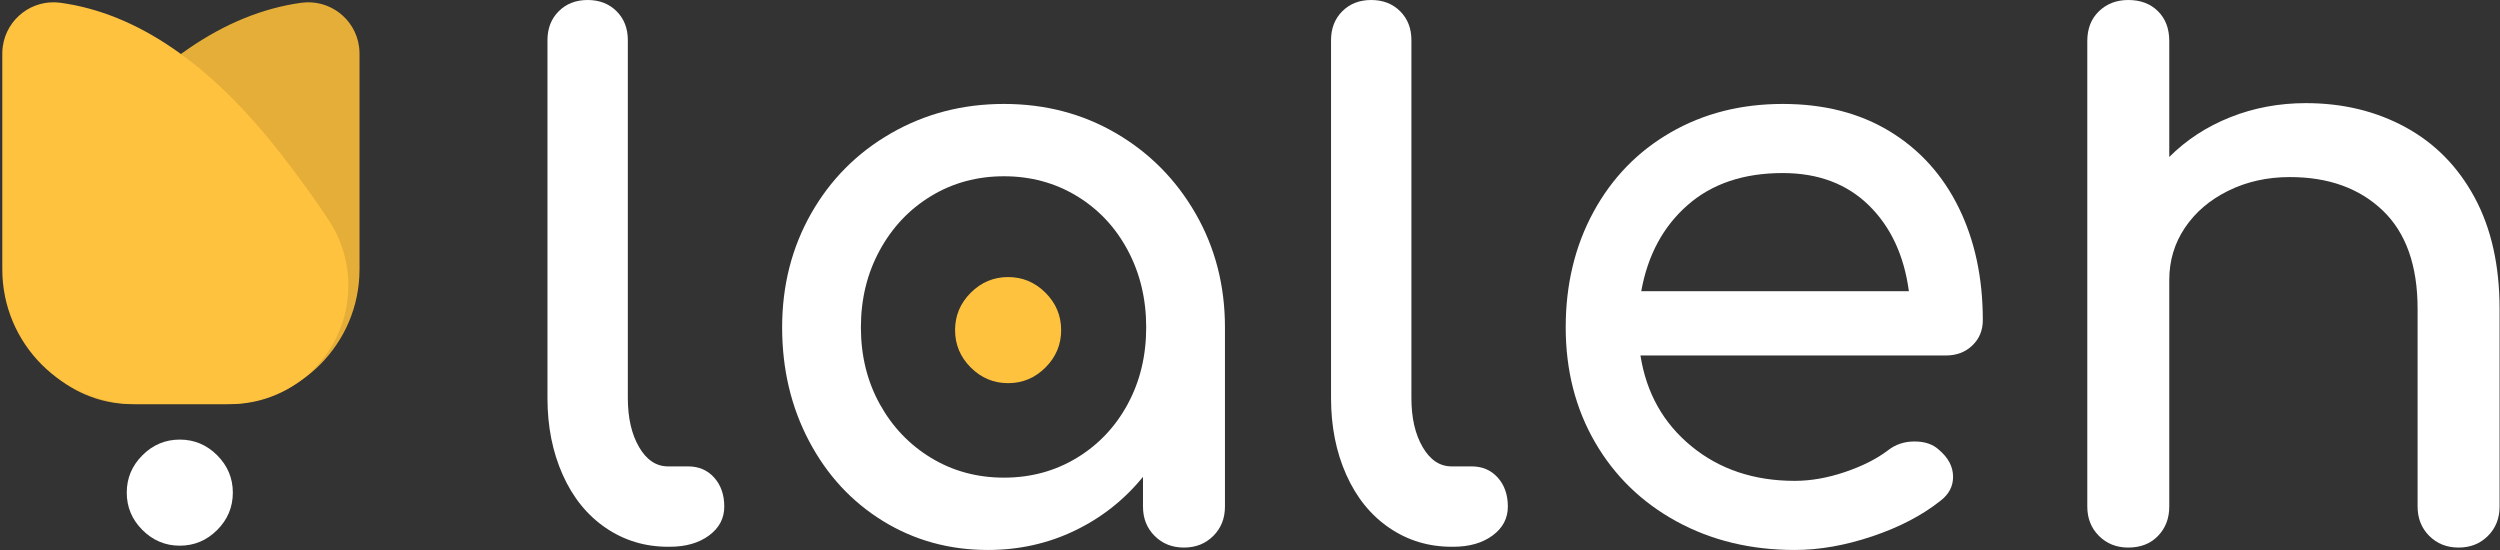 <?xml version="1.0" encoding="UTF-8"?>
<svg width="927px" height="204px" viewBox="0 0 927 204" version="1.1" xmlns="http://www.w3.org/2000/svg" xmlns:xlink="http://www.w3.org/1999/xlink">
    <rect x="0" y="0" width="927" height="204" fill="#333333" stroke="none"/>
    <!-- Generator: Sketch 55.2 (78181) - https://sketchapp.com -->
    <title>laleh-dark</title>
    <desc>Created with Sketch.</desc>
    <g id="Logo" stroke="none" stroke-width="1" fill="none" fill-rule="evenodd">
        <g transform="translate(-138, -98)" id="laleh-dark">
            <g transform="translate(126, 98)">
                <g id="laleh" transform="translate(215, 0)" fill-rule="nonzero">
                    <path d="M7.10542736e-15,14.9 C7.10542736e-15,10.529 1.391,6.953 4.172,4.172 C6.953,1.391 10.529,0 14.9,0 C19.271,0 22.847,1.391 25.628,4.172 C28.409,6.953 29.8,10.529 29.8,14.9 L29.8,147.608 C29.8,154.959 31.191,161.018 33.972,165.786 C36.753,170.554 40.329,172.938 44.7,172.938 L52.15,172.938 C56.123,172.938 59.352,174.329 61.835,177.11 C64.318,179.891 65.56,183.467 65.56,187.838 C65.56,192.209 63.673,195.785 59.898,198.566 C56.123,201.347 51.256,202.738 45.296,202.738 L44.7,202.738 C36.157,202.738 28.459,200.404 21.605,195.735 C14.751,191.066 9.437,184.51 5.662,176.067 C1.887,167.624 7.10542736e-15,158.137 7.10542736e-15,147.608 L7.10542736e-15,14.9 Z" id="l" fill="#FFFFFF"></path>
                    <path d="M169.264,38.54 C184.561,38.54 198.418,42.166 210.835,49.417 C223.252,56.668 233.086,66.602 240.337,79.217 C247.588,91.832 251.214,105.888 251.214,121.384 L251.214,187.838 C251.214,192.209 249.774,195.834 246.893,198.715 C244.012,201.596 240.387,203.036 236.016,203.036 C231.645,203.036 228.02,201.596 225.139,198.715 C222.258,195.834 220.818,192.209 220.818,187.838 L220.818,176.812 C213.865,185.355 205.421,192.01 195.488,196.778 C185.555,201.546 174.827,203.93 163.304,203.93 C149,203.93 136.037,200.354 124.415,193.202 C112.793,186.05 103.654,176.166 96.999,163.551 C90.344,150.936 87.016,136.88 87.016,121.384 C87.016,105.888 90.592,91.832 97.744,79.217 C104.896,66.602 114.78,56.668 127.395,49.417 C140.01,42.166 153.967,38.54 169.264,38.54 Z M169.264,177.11 C179.197,177.11 188.187,174.676 196.233,169.809 C204.279,164.942 210.587,158.286 215.156,149.843 C219.725,141.4 222.01,131.913 222.01,121.384 C222.01,110.855 219.725,101.319 215.156,92.776 C210.587,84.233 204.279,77.528 196.233,72.661 C188.187,67.794 179.197,65.36 169.264,65.36 C159.331,65.36 150.341,67.794 142.295,72.661 C134.249,77.528 127.892,84.233 123.223,92.776 C118.554,101.319 116.22,110.855 116.22,121.384 C116.22,131.913 118.554,141.4 123.223,149.843 C127.892,158.286 134.249,164.942 142.295,169.809 C150.341,174.676 159.331,177.11 169.264,177.11 Z" id="a" fill="#FFFFFF"></path>
                    <path d="M290.55,14.9 C290.55,10.529 291.941,6.953 294.722,4.172 C297.503,1.391 301.079,0 305.45,0 C309.821,0 313.397,1.391 316.178,4.172 C318.959,6.953 320.35,10.529 320.35,14.9 L320.35,147.608 C320.35,154.959 321.741,161.018 324.522,165.786 C327.303,170.554 330.879,172.938 335.25,172.938 L342.7,172.938 C346.673,172.938 349.902,174.329 352.385,177.11 C354.868,179.891 356.11,183.467 356.11,187.838 C356.11,192.209 354.223,195.785 350.448,198.566 C346.673,201.347 341.806,202.738 335.846,202.738 L335.25,202.738 C326.707,202.738 319.009,200.404 312.155,195.735 C305.301,191.066 299.987,184.51 296.212,176.067 C292.437,167.624 290.55,158.137 290.55,147.608 L290.55,14.9 Z" id="l" fill="#FFFFFF"></path>
                    <path d="M532.228,118.702 C532.228,122.477 530.937,125.606 528.354,128.089 C525.771,130.572 522.493,131.814 518.52,131.814 L405.28,131.814 C407.465,145.721 413.773,156.945 424.203,165.488 C434.633,174.031 447.397,178.302 462.496,178.302 C468.456,178.302 474.664,177.209 481.121,175.024 C487.578,172.839 492.892,170.157 497.064,166.978 C499.845,164.793 503.123,163.7 506.898,163.7 C510.673,163.7 513.653,164.693 515.838,166.68 C519.414,169.66 521.202,173.037 521.202,176.812 C521.202,180.388 519.613,183.368 516.434,185.752 C509.679,191.116 501.286,195.487 491.253,198.864 C481.22,202.241 471.635,203.93 462.496,203.93 C446.205,203.93 431.603,200.404 418.69,193.351 C405.777,186.298 395.694,176.514 388.443,163.998 C381.192,151.482 377.566,137.277 377.566,121.384 C377.566,105.491 380.993,91.236 387.847,78.621 C394.701,66.006 404.237,56.172 416.455,49.119 C428.673,42.066 442.53,38.54 458.026,38.54 C473.323,38.54 486.535,41.917 497.66,48.672 C508.785,55.427 517.328,64.863 523.288,76.982 C529.248,89.101 532.228,103.007 532.228,118.702 Z M458.026,64.168 C443.523,64.168 431.752,68.141 422.713,76.088 C413.674,84.035 407.962,94.663 405.578,107.974 L504.812,107.974 C503.024,94.663 498.057,84.035 489.912,76.088 C481.767,68.141 471.138,64.168 458.026,64.168 Z" id="e" fill="#FFFFFF"></path>
                    <path d="M652.024,38.242 C665.732,38.242 678.049,41.222 688.976,47.182 C699.903,53.142 708.445,61.834 714.604,73.257 C720.763,84.68 723.842,98.438 723.842,114.53 L723.842,187.838 C723.842,192.209 722.402,195.834 719.521,198.715 C716.64,201.596 713.015,203.036 708.644,203.036 C704.273,203.036 700.648,201.596 697.767,198.715 C694.886,195.834 693.446,192.209 693.446,187.838 L693.446,114.53 C693.446,98.438 689.125,86.27 680.483,78.025 C671.841,69.78 660.368,65.658 646.064,65.658 C637.72,65.658 630.121,67.347 623.267,70.724 C616.413,74.101 611.049,78.671 607.175,84.432 C603.301,90.193 601.364,96.65 601.364,103.802 L601.364,187.838 C601.364,192.209 599.973,195.834 597.192,198.715 C594.411,201.596 590.735,203.036 586.166,203.036 C581.795,203.036 578.17,201.596 575.289,198.715 C572.408,195.834 570.968,192.209 570.968,187.838 L570.968,15.198 C570.968,10.629 572.408,6.953 575.289,4.172 C578.17,1.391 581.795,0 586.166,0 C590.735,0 594.411,1.391 597.192,4.172 C599.973,6.953 601.364,10.629 601.364,15.198 L601.364,58.208 C607.721,51.851 615.271,46.934 624.012,43.457 C632.753,39.98 642.091,38.242 652.024,38.242 Z" id="h" fill="#FFFFFF"></path>
                    <path d="M170.808,102.738 C176.172,102.738 180.791,104.675 184.665,108.549 C188.539,112.423 190.476,117.042 190.476,122.406 C190.476,127.77 188.539,132.389 184.665,136.263 C180.791,140.137 176.172,142.074 170.808,142.074 C165.444,142.074 160.825,140.137 156.951,136.263 C153.077,132.389 151.14,127.77 151.14,122.406 C151.14,117.042 153.077,112.423 156.951,108.549 C160.825,104.675 165.444,102.738 170.808,102.738 Z" id="dot" fill="#FFC23E"></path>
                </g>
                <g id="logo">
                    <path d="M78.668,163 C84.032,163 88.651,164.937 92.525,168.811 C96.399,172.685 98.336,177.304 98.336,182.668 C98.336,188.032 96.399,192.651 92.525,196.525 C88.651,200.399 84.032,202.336 78.668,202.336 C73.304,202.336 68.685,200.399 64.811,196.525 C60.937,192.651 59,188.032 59,182.668 C59,177.304 60.937,172.685 64.811,168.811 C68.685,164.937 73.304,163 78.668,163 Z" id="Path" fill="#FFFFFF" fill-rule="nonzero"></path>
                    <path d="M145.31,19.853 L145.31,99.864 C145.31,127.478 122.924,149.864 95.31,149.864 L60.989,149.864 C36.688,149.864 16.989,130.165 16.989,105.864 C16.989,97.261 19.511,88.846 24.243,81.662 C29.332,73.934 35.252,65.74 42.003,57.078 C68.064,23.637 95.3,4.955 123.71,1.031 C134.105,-0.404 143.696,6.858 145.131,17.253 C145.25,18.114 145.31,18.983 145.31,19.853 Z" id="Rectangle" fill="#E5AE38"></path>
                    <path d="M157.31,19.853 L157.31,99.864 C157.31,127.478 134.924,149.864 107.31,149.864 L72.989,149.864 C48.688,149.864 28.989,130.165 28.989,105.864 C28.989,97.261 31.511,88.846 36.243,81.662 C41.332,73.934 47.252,65.74 54.003,57.078 C80.064,23.637 107.3,4.955 135.71,1.031 C146.105,-0.404 155.696,6.858 157.131,17.253 C157.25,18.114 157.31,18.983 157.31,19.853 Z" id="Rectangle" fill="#FFC23E" transform="translate(85.081, 75.056) scale(-1, 1) translate(-85.081, -75.056) "></path>
                </g>
            </g>
        </g>
    </g>
</svg>